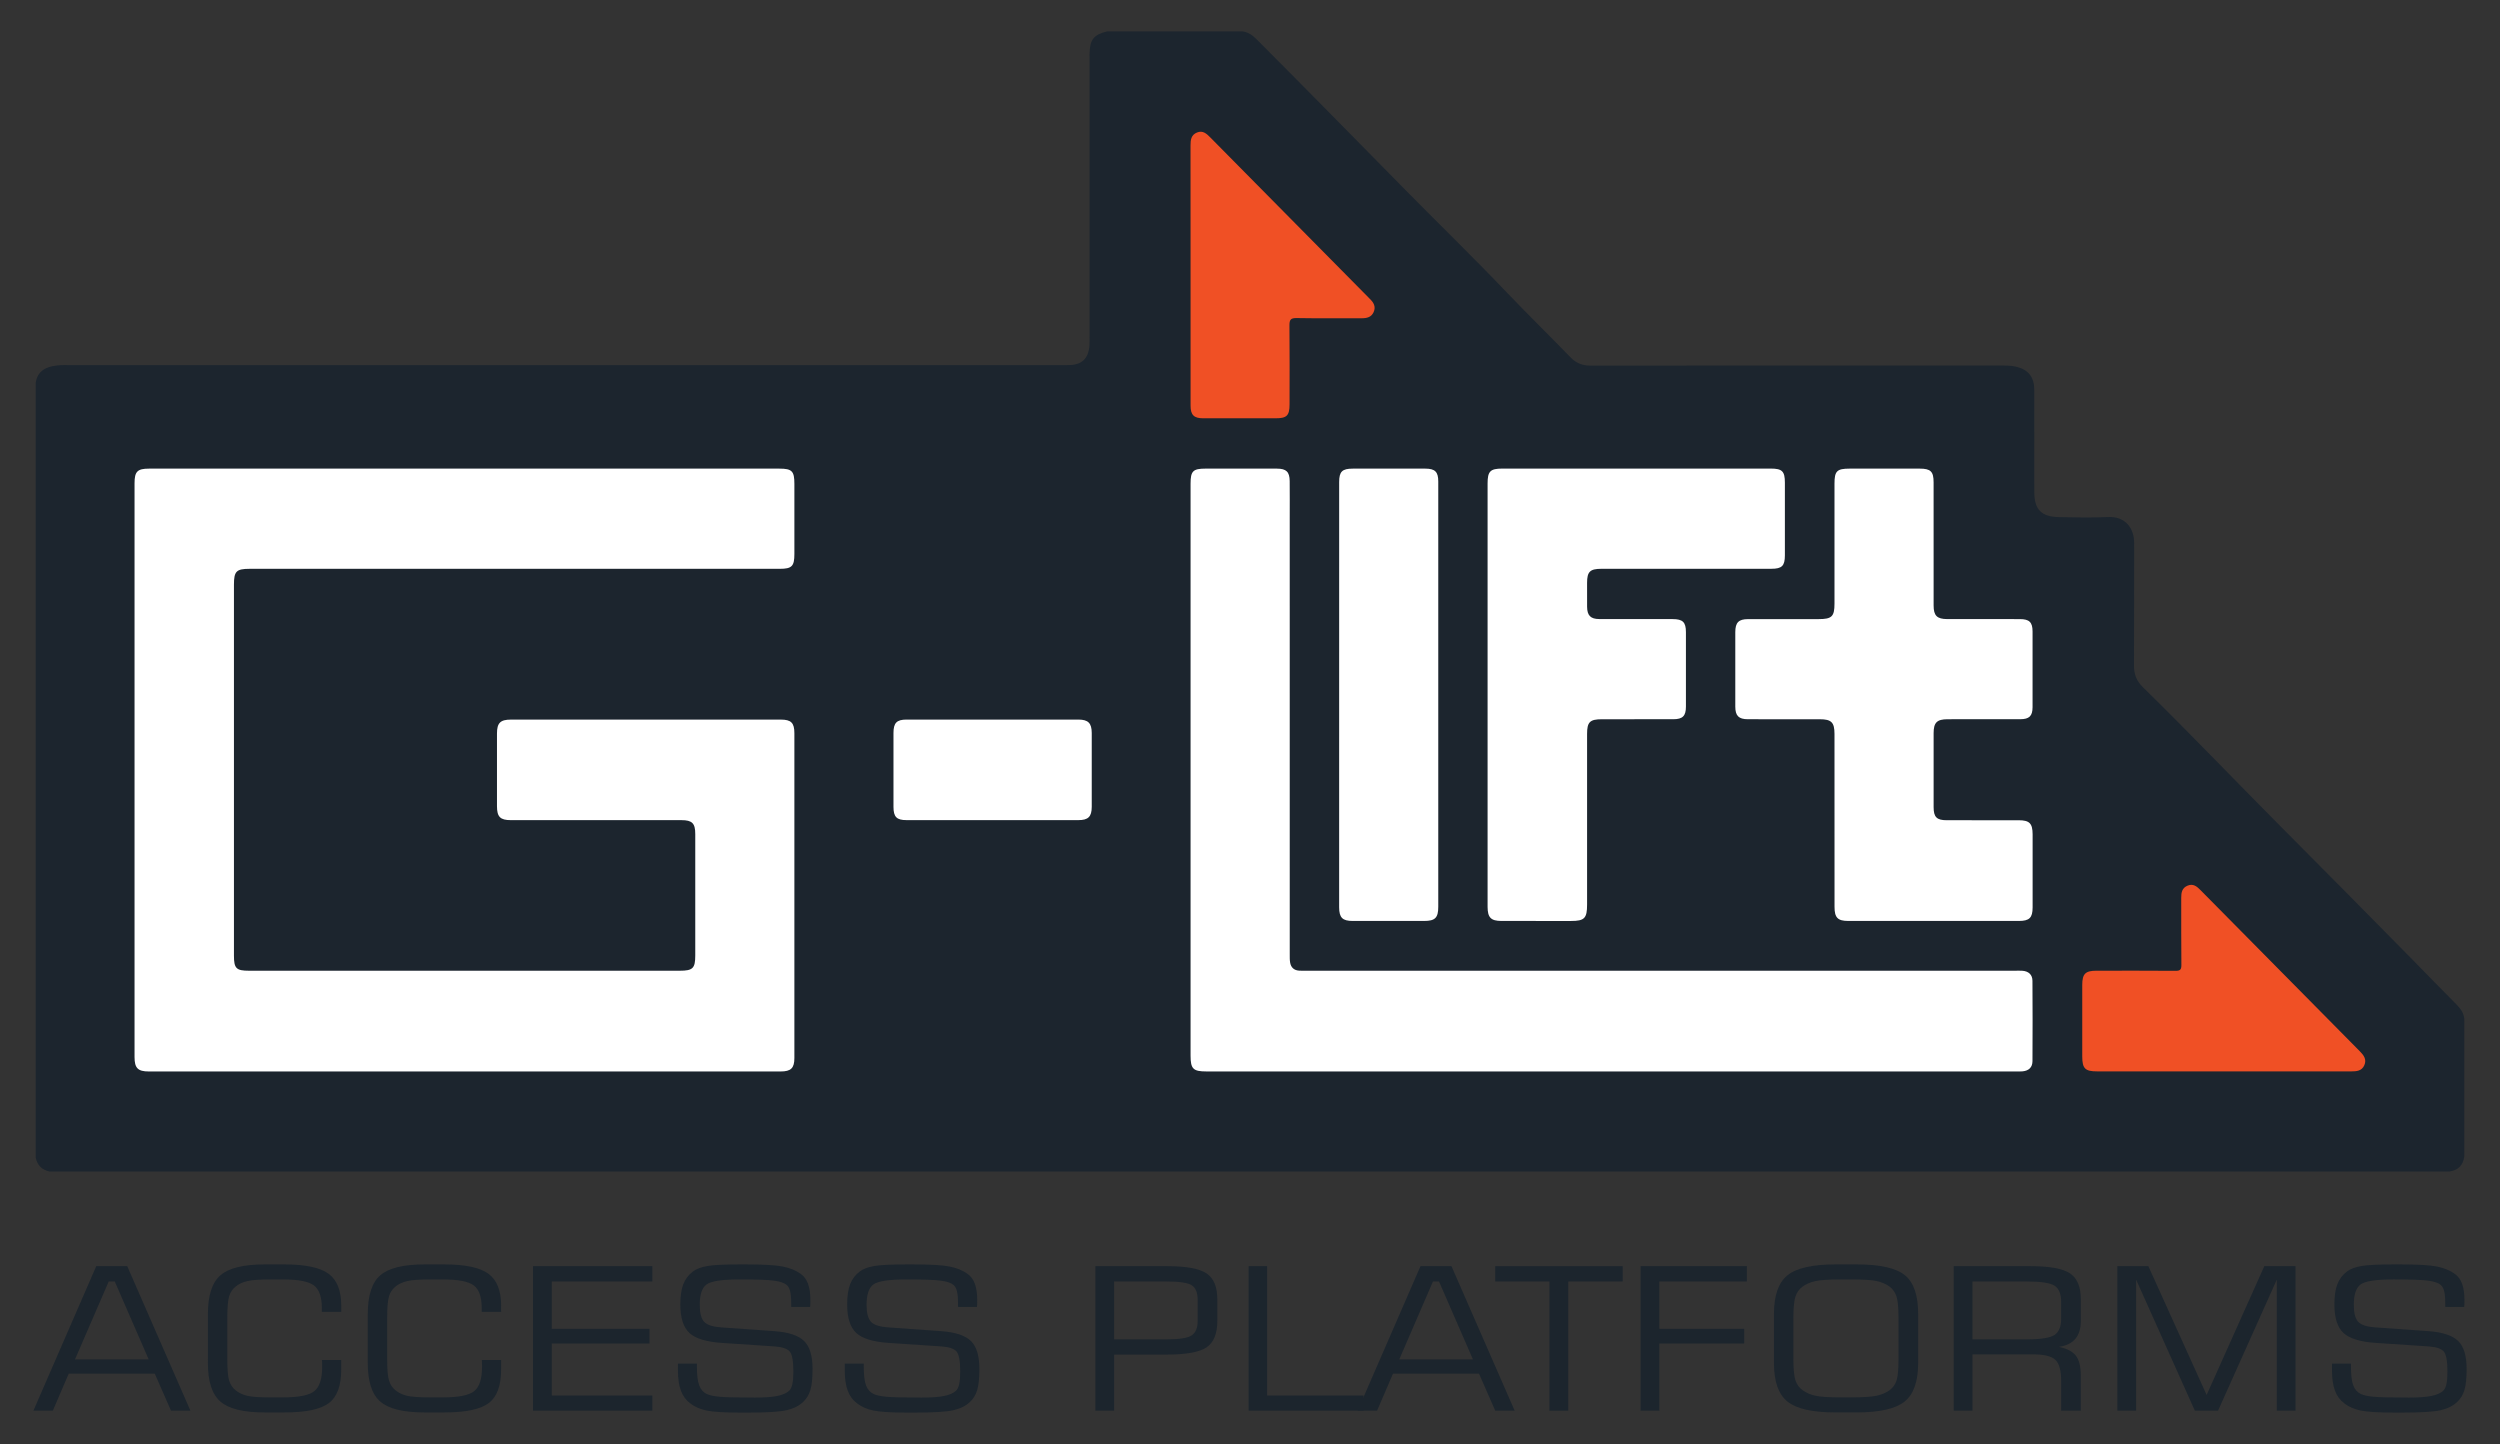 <?xml version="1.0" encoding="utf-8"?>
<!-- Generator: Adobe Illustrator 17.0.0, SVG Export Plug-In . SVG Version: 6.00 Build 0)  -->
<!DOCTYPE svg PUBLIC "-//W3C//DTD SVG 1.1//EN" "http://www.w3.org/Graphics/SVG/1.1/DTD/svg11.dtd">
<svg version="1.1" id="Layer_1" xmlns="http://www.w3.org/2000/svg" xmlns:xlink="http://www.w3.org/1999/xlink" x="0px" y="0px"
	 width="141.817px" height="81.916px" viewBox="0 0 141.817 81.916" enable-background="new 0 0 141.817 81.916"
	 xml:space="preserve">
<rect x="0" y="0" width="141.817" height="81.916" fill="#333333" stroke="none"/>
<g>
	<g>
		<path fill="#1C252E" d="M138.933,66.457c-45.374,0-90.748,0-136.121,0c-0.434-0.092-0.697-0.355-0.788-0.789
			c0-14.651,0-29.302,0-43.953c0.11-0.697,0.606-0.916,1.222-0.985c0.25-0.028,0.501-0.018,0.752-0.018c18.681,0,37.362,0,56.043,0
			c0.191,0,0.382,0.001,0.573-0.001c0.755-0.005,1.139-0.368,1.187-1.128c0.012-0.191,0.005-0.382,0.005-0.574
			c0-5.162,0-10.323,0-15.485c0-0.155-0.001-0.311,0.001-0.466c0.012-0.811,0.232-1.091,1.001-1.278c2.557,0,5.113,0,7.67,0
			c0.334,0.043,0.58,0.224,0.815,0.46c2.868,2.874,5.711,5.774,8.561,8.667c1.878,1.905,3.798,3.769,5.643,5.706
			c1.178,1.237,2.403,2.426,3.589,3.655c0.322,0.334,0.678,0.473,1.143,0.473c7.751-0.009,15.502-0.007,23.252-0.006
			c0.275,0,0.548-0.004,0.821,0.053c0.736,0.152,1.092,0.571,1.094,1.324c0.005,1.792,0.001,3.584,0.002,5.376
			c0,0.143-0.001,0.287,0,0.43c0.007,0.986,0.395,1.394,1.391,1.416c0.931,0.02,1.865,0.039,2.794-0.004
			c0.995-0.046,1.484,0.644,1.481,1.483c-0.009,2.317,0.005,4.635-0.01,6.953c-0.003,0.491,0.152,0.871,0.499,1.211
			c2.629,2.573,5.168,5.235,7.761,7.844c2.517,2.533,5.033,5.067,7.535,7.614c0.828,0.843,1.648,1.695,2.484,2.53
			c0.236,0.236,0.416,0.482,0.459,0.816c0,2.605,0,5.21,0,7.816C139.728,66.105,139.442,66.392,138.933,66.457z"/>
		<g>
			<path fill="#F05025" d="M133.866,59.636c-3.017-3.048-6.031-6.098-9.045-9.149c-0.201-0.204-0.405-0.376-0.72-0.25
				c-0.326,0.13-0.368,0.396-0.367,0.702c0.006,1.266-0.007,2.533,0.009,3.799c0.003,0.275-0.079,0.337-0.342,0.334
				c-1.493-0.012-2.986-0.007-4.479-0.006c-0.629,0.001-0.802,0.175-0.803,0.812c-0.002,1.35-0.001,2.7,0,4.051
				c0.001,0.685,0.162,0.847,0.842,0.847c2.389,0.001,4.778,0,7.167,0c2.413,0,4.826-0.001,7.239,0.001
				c0.31,0,0.61-0.019,0.755-0.353C134.264,60.094,134.089,59.862,133.866,59.636z"/>
			<path fill="#F05025" d="M77.645,16.891c-2.997-3.032-5.995-6.065-8.992-9.098c-0.209-0.211-0.417-0.408-0.746-0.278
				c-0.34,0.135-0.373,0.421-0.372,0.737c0.004,2.449,0.002,4.898,0.002,7.347c0,2.473-0.001,4.946,0.001,7.418
				c0,0.522,0.191,0.711,0.712,0.711c1.373,0.002,2.747,0.001,4.12,0c0.625,0,0.781-0.154,0.782-0.782
				c0.002-1.493,0.009-2.986-0.006-4.48c-0.003-0.314,0.059-0.43,0.404-0.423c1.23,0.023,2.46,0.006,3.69,0.011
				c0.295,0.001,0.552-0.057,0.683-0.35c0.14-0.313-0.005-0.552-0.229-0.762C77.678,16.925,77.662,16.908,77.645,16.891z"/>
		</g>
		<g>
			<path fill="#FFFFFF" d="M44.216,26.584c-5.949,0-11.898,0-17.847,0c-5.973,0-11.946,0-17.919,0c-0.655,0-0.818,0.164-0.818,0.828
				c0,10.85-0.001,21.7,0,32.55c0,0.627,0.189,0.819,0.81,0.819c11.946,0.001,23.892,0.001,35.837,0
				c0.588,0,0.784-0.187,0.784-0.763c0.002-6.142,0.002-12.284,0-18.426c0-0.587-0.184-0.772-0.772-0.772
				c-5.101-0.002-10.202-0.002-15.303,0c-0.608,0-0.795,0.191-0.796,0.79c-0.001,1.374-0.001,2.748,0,4.122
				c0,0.606,0.185,0.792,0.787,0.792c3.225,0,6.451,0,9.676,0c0.608,0,0.785,0.177,0.785,0.788c0.001,2.294,0,4.589,0,6.883
				c0,0.734-0.138,0.871-0.877,0.871c-8.147,0-16.294,0-24.441,0c-0.719,0-0.851-0.133-0.851-0.855c0-7.014,0-14.029,0-21.043
				c0-0.762,0.136-0.901,0.889-0.901c10.023,0,20.045,0,30.068,0c0.692,0,0.835-0.144,0.835-0.84c0.001-1.326,0.001-2.653,0-3.979
				C45.064,26.724,44.926,26.584,44.216,26.584z"/>
			<path fill="#FFFFFF" d="M114.732,55.069c-0.143-0.011-0.286-0.003-0.43-0.003c-13.404,0-26.808,0-40.212,0
				c-0.131,0-0.263,0.004-0.394-0.004c-0.288-0.018-0.464-0.178-0.511-0.458c-0.026-0.152-0.022-0.309-0.022-0.464
				c-0.001-8.234-0.001-16.467-0.001-24.701c0-0.717,0.006-1.434-0.002-2.151c-0.006-0.523-0.195-0.703-0.72-0.704
				c-1.35-0.002-2.7-0.001-4.05-0.001c-0.715,0-0.853,0.138-0.853,0.855c0,10.815,0,21.629,0,32.444
				c0,0.751,0.147,0.898,0.899,0.898c7.658,0,15.315,0,22.973,0c7.646,0,15.291,0,22.937,0c0.131,0,0.264,0.008,0.394-0.006
				c0.354-0.038,0.554-0.229,0.556-0.581c0.009-1.517,0.009-3.035-0.001-4.553C115.293,55.294,115.08,55.097,114.732,55.069z"/>
			<path fill="#FFFFFF" d="M85.175,52.243c1.314,0.002,2.628,0.001,3.942,0.001c0.765,0,0.913-0.15,0.913-0.931
				c0-3.226,0-6.453,0-9.68c0-0.678,0.159-0.833,0.848-0.833c1.35,0,2.7,0.001,4.05-0.001c0.524-0.001,0.709-0.187,0.709-0.711
				c0.001-1.41,0.001-2.82,0-4.23c0-0.565-0.178-0.738-0.754-0.739c-1.386-0.001-2.772,0.002-4.157-0.002
				c-0.496-0.001-0.691-0.2-0.695-0.695c-0.004-0.454-0.002-0.908-0.001-1.362c0.001-0.631,0.168-0.793,0.813-0.794
				c3.214,0,6.427,0,9.641-0.001c0.6,0,0.766-0.166,0.767-0.759c0.001-1.374,0.001-2.749,0-4.123c0-0.648-0.152-0.801-0.796-0.802
				c-5.077,0-10.154,0-15.232,0c-0.684,0-0.837,0.154-0.837,0.841c0,3.991,0,7.983,0,11.974c0,4.015,0,8.031,0,12.046
				C84.388,52.051,84.575,52.242,85.175,52.243z"/>
			<path fill="#FFFFFF" d="M114.519,46.53c-1.362-0.001-2.723,0-4.085-0.001c-0.57,0-0.746-0.176-0.746-0.746
				c-0.001-1.398-0.001-2.796,0-4.193c0-0.6,0.187-0.789,0.793-0.79c1.374-0.002,2.747,0.001,4.121-0.001
				c0.509-0.001,0.697-0.179,0.699-0.68c0.004-1.434,0.004-2.867,0-4.301c-0.001-0.522-0.187-0.698-0.719-0.698
				c-1.374-0.001-2.747,0.001-4.121-0.001c-0.58-0.001-0.773-0.193-0.773-0.77c-0.001-2.33,0-4.66-0.001-6.989
				c0-0.613-0.165-0.776-0.788-0.776c-1.326-0.001-2.652,0-3.977,0c-0.719,0-0.857,0.136-0.857,0.852c0,2.27,0,4.54,0,6.81
				c0,0.725-0.152,0.874-0.889,0.874c-1.338,0-2.675-0.001-4.013,0.001c-0.535,0.001-0.724,0.192-0.725,0.736
				c-0.002,1.41-0.002,2.82,0,4.23c0.001,0.519,0.194,0.712,0.711,0.713c1.362,0.002,2.723,0,4.085,0.001
				c0.654,0.001,0.83,0.175,0.831,0.827c0.001,1.637,0.001,3.273,0.001,4.91s-0.001,3.273,0.001,4.91
				c0.001,0.611,0.182,0.795,0.785,0.795c3.225,0.001,6.45,0.001,9.675,0c0.592,0,0.776-0.181,0.777-0.763
				c0.002-1.386,0.001-2.772,0-4.158C115.301,46.709,115.124,46.531,114.519,46.53z"/>
			<path fill="#FFFFFF" d="M76.734,52.243c1.35,0.002,2.7,0.001,4.049,0c0.629,0,0.805-0.178,0.805-0.809c0-4.003,0-8.005,0-12.008
				c0-4.039,0-8.077,0-12.116c0-0.543-0.184-0.726-0.73-0.726c-1.374-0.001-2.747-0.001-4.121,0c-0.598,0-0.771,0.167-0.771,0.759
				c-0.001,8.041-0.001,16.083-0.001,24.124C75.967,52.055,76.153,52.242,76.734,52.243z"/>
			<path fill="#FFFFFF" d="M61.174,40.819c-3.249-0.003-6.498-0.003-9.746,0c-0.564,0.001-0.743,0.189-0.744,0.758
				c-0.002,1.398-0.002,2.796,0,4.194c0.001,0.572,0.18,0.752,0.743,0.752c1.624,0.001,3.249,0,4.873,0c1.624,0,3.249,0.001,4.873,0
				c0.558,0,0.757-0.194,0.758-0.752c0.003-1.398,0.003-2.796,0-4.194C61.929,41.023,61.731,40.82,61.174,40.819z"/>
		</g>
	</g>
	<g enable-background="new    ">
		<path fill="#1C252D" d="M1.895,80.023l3.565-8.198h1.757l3.585,8.198H9.7l-0.92-2.098H3.898l-0.901,2.098H1.895z M4.254,77.116
			h4.181L6.51,72.695H6.167L4.254,77.116z"/>
		<path fill="#1C252D" d="M11.794,74.534c0-1.05,0.236-1.78,0.71-2.191c0.473-0.411,1.308-0.617,2.505-0.617h1.128
			c1.188,0,2.022,0.177,2.502,0.531c0.479,0.354,0.719,0.955,0.719,1.803v0.358h-1.102v-0.226c0-0.62-0.149-1.044-0.447-1.271
			c-0.298-0.228-0.881-0.342-1.75-0.342h-0.746c-0.583,0-1.008,0.03-1.274,0.091c-0.266,0.061-0.487,0.163-0.665,0.306
			c-0.177,0.14-0.301,0.322-0.373,0.548c-0.071,0.226-0.107,0.638-0.107,1.236v2.334c0,0.595,0.036,1.005,0.107,1.23
			c0.071,0.226,0.195,0.409,0.373,0.548c0.177,0.143,0.392,0.245,0.645,0.306s0.684,0.091,1.293,0.091h0.746
			c0.89,0,1.482-0.119,1.776-0.358c0.294-0.238,0.441-0.695,0.441-1.371c0-0.103-0.001-0.182-0.003-0.236
			c-0.002-0.055-0.006-0.106-0.01-0.154h1.095v0.54c0,0.91-0.232,1.543-0.697,1.899s-1.306,0.534-2.525,0.534h-1.128
			c-1.197,0-2.032-0.206-2.505-0.617c-0.474-0.411-0.71-1.142-0.71-2.191V74.534z"/>
		<path fill="#1C252D" d="M20.863,74.534c0-1.05,0.236-1.78,0.71-2.191c0.473-0.411,1.308-0.617,2.505-0.617h1.128
			c1.188,0,2.022,0.177,2.502,0.531c0.479,0.354,0.719,0.955,0.719,1.803v0.358h-1.102v-0.226c0-0.62-0.149-1.044-0.447-1.271
			c-0.298-0.228-0.881-0.342-1.75-0.342h-0.746c-0.583,0-1.008,0.03-1.274,0.091c-0.266,0.061-0.487,0.163-0.665,0.306
			c-0.177,0.14-0.301,0.322-0.373,0.548c-0.071,0.226-0.107,0.638-0.107,1.236v2.334c0,0.595,0.036,1.005,0.107,1.23
			c0.071,0.226,0.195,0.409,0.373,0.548c0.177,0.143,0.392,0.245,0.645,0.306s0.684,0.091,1.293,0.091h0.746
			c0.89,0,1.482-0.119,1.776-0.358c0.294-0.238,0.441-0.695,0.441-1.371c0-0.103-0.001-0.182-0.003-0.236
			c-0.002-0.055-0.006-0.106-0.01-0.154h1.095v0.54c0,0.91-0.232,1.543-0.697,1.899s-1.306,0.534-2.525,0.534h-1.128
			c-1.197,0-2.032-0.206-2.505-0.617c-0.474-0.411-0.71-1.142-0.71-2.191V74.534z"/>
		<path fill="#1C252D" d="M30.237,80.023v-8.198h6.768v0.87H31.3v2.682h5.543v0.837H31.3v2.951h5.705v0.859H30.237z"/>
		<path fill="#1C252D" d="M38.457,77.353h1.076v0.154c0,0.488,0.043,0.848,0.13,1.079c0.086,0.231,0.229,0.395,0.428,0.49
			c0.156,0.074,0.396,0.126,0.72,0.157s0.992,0.047,2.003,0.047c0.549,0,0.975-0.03,1.277-0.091
			c0.302-0.061,0.527-0.159,0.674-0.295c0.082-0.073,0.143-0.198,0.182-0.374c0.039-0.176,0.059-0.415,0.059-0.716
			c0-0.609-0.073-0.992-0.217-1.148c-0.145-0.156-0.431-0.249-0.859-0.278l-2.976-0.198c-0.891-0.059-1.506-0.248-1.848-0.567
			S38.593,74.756,38.593,74c0-0.477,0.056-0.861,0.168-1.151s0.294-0.53,0.545-0.721c0.194-0.147,0.467-0.25,0.816-0.311
			c0.35-0.061,0.968-0.091,1.854-0.091h0.344c0.99,0,1.687,0.04,2.091,0.121c0.404,0.081,0.742,0.22,1.015,0.418
			c0.186,0.132,0.323,0.32,0.412,0.564c0.088,0.245,0.133,0.548,0.133,0.912c0,0.106-0.001,0.188-0.003,0.245
			c-0.002,0.057-0.005,0.107-0.01,0.151h-1.076v-0.204c0-0.301-0.021-0.531-0.062-0.691s-0.107-0.278-0.198-0.355
			c-0.134-0.114-0.373-0.194-0.716-0.24c-0.343-0.046-0.995-0.069-1.955-0.069c-0.994,0-1.618,0.096-1.873,0.287
			c-0.255,0.191-0.383,0.573-0.383,1.145c0,0.47,0.083,0.794,0.25,0.972c0.167,0.178,0.487,0.283,0.963,0.316l3.034,0.215
			c0.795,0.059,1.353,0.245,1.673,0.559c0.319,0.314,0.479,0.838,0.479,1.572c0,0.536-0.041,0.938-0.123,1.208
			c-0.082,0.27-0.218,0.495-0.409,0.674c-0.233,0.224-0.548,0.381-0.943,0.471c-0.396,0.09-1.116,0.135-2.162,0.135h-0.48
			c-0.89,0-1.52-0.039-1.89-0.116c-0.369-0.077-0.677-0.211-0.923-0.402c-0.242-0.176-0.42-0.415-0.535-0.716
			c-0.114-0.301-0.172-0.683-0.172-1.146V77.353z"/>
		<path fill="#1C252D" d="M47.921,77.353h1.076v0.154c0,0.488,0.043,0.848,0.13,1.079c0.086,0.231,0.229,0.395,0.428,0.49
			c0.156,0.074,0.396,0.126,0.72,0.157s0.992,0.047,2.003,0.047c0.549,0,0.975-0.03,1.277-0.091
			c0.302-0.061,0.527-0.159,0.674-0.295c0.082-0.073,0.143-0.198,0.182-0.374c0.039-0.176,0.059-0.415,0.059-0.716
			c0-0.609-0.073-0.992-0.217-1.148c-0.145-0.156-0.431-0.249-0.859-0.278l-2.976-0.198c-0.891-0.059-1.506-0.248-1.848-0.567
			S48.057,74.756,48.057,74c0-0.477,0.056-0.861,0.168-1.151s0.294-0.53,0.545-0.721c0.194-0.147,0.467-0.25,0.816-0.311
			c0.35-0.061,0.968-0.091,1.854-0.091h0.344c0.99,0,1.687,0.04,2.091,0.121c0.404,0.081,0.742,0.22,1.015,0.418
			c0.186,0.132,0.323,0.32,0.412,0.564c0.088,0.245,0.133,0.548,0.133,0.912c0,0.106-0.001,0.188-0.003,0.245
			c-0.002,0.057-0.005,0.107-0.01,0.151h-1.076v-0.204c0-0.301-0.021-0.531-0.062-0.691s-0.107-0.278-0.198-0.355
			c-0.134-0.114-0.373-0.194-0.716-0.24c-0.343-0.046-0.995-0.069-1.955-0.069c-0.994,0-1.618,0.096-1.873,0.287
			c-0.255,0.191-0.383,0.573-0.383,1.145c0,0.47,0.083,0.794,0.25,0.972c0.167,0.178,0.487,0.283,0.963,0.316l3.034,0.215
			c0.795,0.059,1.353,0.245,1.673,0.559c0.319,0.314,0.479,0.838,0.479,1.572c0,0.536-0.041,0.938-0.123,1.208
			c-0.082,0.27-0.218,0.495-0.409,0.674c-0.233,0.224-0.548,0.381-0.943,0.471c-0.396,0.09-1.116,0.135-2.162,0.135h-0.48
			c-0.89,0-1.52-0.039-1.89-0.116c-0.369-0.077-0.677-0.211-0.923-0.402c-0.242-0.176-0.42-0.415-0.535-0.716
			c-0.114-0.301-0.172-0.683-0.172-1.146V77.353z"/>
		<path fill="#1C252D" d="M62.138,80.023v-8.198h4.064c1.085,0,1.832,0.137,2.24,0.41s0.613,0.761,0.613,1.462v1.239
			c0,0.719-0.202,1.217-0.606,1.492c-0.404,0.275-1.153,0.413-2.246,0.413h-3.001v3.183H62.138z M67.939,74.936V73.73
			c0-0.396-0.109-0.668-0.327-0.815c-0.218-0.146-0.693-0.22-1.423-0.22h-2.988v3.282h2.988c0.718,0,1.188-0.075,1.414-0.226
			C67.827,75.6,67.939,75.328,67.939,74.936z"/>
		<path fill="#1C252D" d="M70.831,80.023v-8.198h1.05v7.339h5.471v0.859H70.831z"/>
		<path fill="#1C252D" d="M77.015,80.023l3.565-8.198h1.757l3.585,8.198H84.82l-0.92-2.098h-4.881l-0.901,2.098H77.015z
			 M79.375,77.116h4.181l-1.925-4.421h-0.344L79.375,77.116z"/>
		<path fill="#1C252D" d="M84.82,72.695v-0.87h7.228v0.87h-3.086v7.329h-1.069v-7.329H84.82z"/>
		<path fill="#1C252D" d="M93.066,80.023v-8.198h6.029v0.87h-4.966v2.682h4.816v0.837h-4.816v3.81H93.066z"/>
		<path fill="#1C252D" d="M100.631,74.534c0-1.046,0.255-1.776,0.765-2.189c0.51-0.413,1.416-0.619,2.716-0.619h1.219
			c1.314,0,2.223,0.204,2.726,0.611c0.503,0.408,0.755,1.14,0.755,2.197v2.78c0,1.05-0.256,1.78-0.769,2.191
			s-1.417,0.617-2.713,0.617h-1.219c-1.301,0-2.206-0.206-2.716-0.617c-0.51-0.411-0.765-1.142-0.765-2.191V74.534z M105.014,72.579
			h-0.597c-0.678,0-1.158,0.031-1.439,0.094c-0.281,0.063-0.523,0.167-0.726,0.314c-0.19,0.14-0.324,0.328-0.402,0.564
			c-0.078,0.237-0.117,0.643-0.117,1.219v2.324c0,0.573,0.039,0.976,0.117,1.208c0.078,0.233,0.211,0.419,0.402,0.559
			c0.203,0.146,0.445,0.251,0.726,0.313c0.281,0.063,0.761,0.094,1.439,0.094h0.597c0.678,0,1.16-0.031,1.445-0.094
			c0.285-0.062,0.529-0.167,0.732-0.313c0.186-0.136,0.317-0.317,0.393-0.545c0.075-0.228,0.113-0.635,0.113-1.222V74.76
			c0-0.576-0.039-0.983-0.117-1.22s-0.212-0.425-0.402-0.564c-0.199-0.143-0.439-0.245-0.72-0.306
			C106.178,72.609,105.696,72.579,105.014,72.579z"/>
		<path fill="#1C252D" d="M110.829,80.023v-8.198h4.356c1.085,0,1.832,0.137,2.24,0.41c0.409,0.273,0.613,0.761,0.613,1.462v1.239
			c0,0.429-0.103,0.766-0.308,1.01c-0.205,0.244-0.518,0.397-0.937,0.459c0.458,0.092,0.78,0.259,0.966,0.501
			c0.186,0.242,0.279,0.624,0.279,1.145v1.971h-1.115v-1.69c0-0.587-0.109-0.984-0.328-1.192s-0.645-0.311-1.28-0.311h-3.423v3.193
			H110.829z M114.971,72.695h-3.079v3.282h3.079c0.804,0,1.33-0.084,1.579-0.253c0.249-0.168,0.373-0.472,0.373-0.908v-0.958
			c0-0.444-0.12-0.749-0.36-0.914C116.322,72.777,115.792,72.695,114.971,72.695z"/>
		<path fill="#1C252D" d="M120.112,80.023v-8.198h1.757l3.306,7.306l3.273-7.306h1.77v8.198h-1.063V72.59l-3.332,7.433h-1.316
			l-3.332-7.433v7.433H120.112z"/>
		<path fill="#1C252D" d="M132.286,77.353h1.076v0.154c0,0.488,0.043,0.848,0.13,1.079c0.086,0.231,0.229,0.395,0.428,0.49
			c0.156,0.074,0.396,0.126,0.72,0.157s0.992,0.047,2.003,0.047c0.549,0,0.975-0.03,1.277-0.091
			c0.302-0.061,0.527-0.159,0.674-0.295c0.082-0.073,0.143-0.198,0.182-0.374c0.039-0.176,0.059-0.415,0.059-0.716
			c0-0.609-0.073-0.992-0.217-1.148c-0.145-0.156-0.431-0.249-0.859-0.278l-2.976-0.198c-0.891-0.059-1.506-0.248-1.848-0.567
			s-0.512-0.857-0.512-1.613c0-0.477,0.056-0.861,0.168-1.151s0.294-0.53,0.545-0.721c0.194-0.147,0.467-0.25,0.816-0.311
			c0.35-0.061,0.968-0.091,1.854-0.091h0.344c0.99,0,1.687,0.04,2.091,0.121c0.404,0.081,0.742,0.22,1.015,0.418
			c0.186,0.132,0.323,0.32,0.412,0.564c0.088,0.245,0.133,0.548,0.133,0.912c0,0.106-0.001,0.188-0.003,0.245
			c-0.002,0.057-0.005,0.107-0.01,0.151h-1.076v-0.204c0-0.301-0.021-0.531-0.062-0.691s-0.107-0.278-0.198-0.355
			c-0.134-0.114-0.373-0.194-0.716-0.24c-0.343-0.046-0.995-0.069-1.955-0.069c-0.994,0-1.618,0.096-1.873,0.287
			c-0.255,0.191-0.383,0.573-0.383,1.145c0,0.47,0.083,0.794,0.25,0.972c0.167,0.178,0.487,0.283,0.963,0.316l3.034,0.215
			c0.795,0.059,1.353,0.245,1.673,0.559c0.319,0.314,0.479,0.838,0.479,1.572c0,0.536-0.041,0.938-0.123,1.208
			c-0.082,0.27-0.218,0.495-0.409,0.674c-0.233,0.224-0.548,0.381-0.943,0.471c-0.396,0.09-1.116,0.135-2.162,0.135h-0.48
			c-0.89,0-1.52-0.039-1.89-0.116c-0.369-0.077-0.677-0.211-0.923-0.402c-0.242-0.176-0.42-0.415-0.535-0.716
			c-0.114-0.301-0.172-0.683-0.172-1.146V77.353z"/>
	</g>
</g>
</svg>
